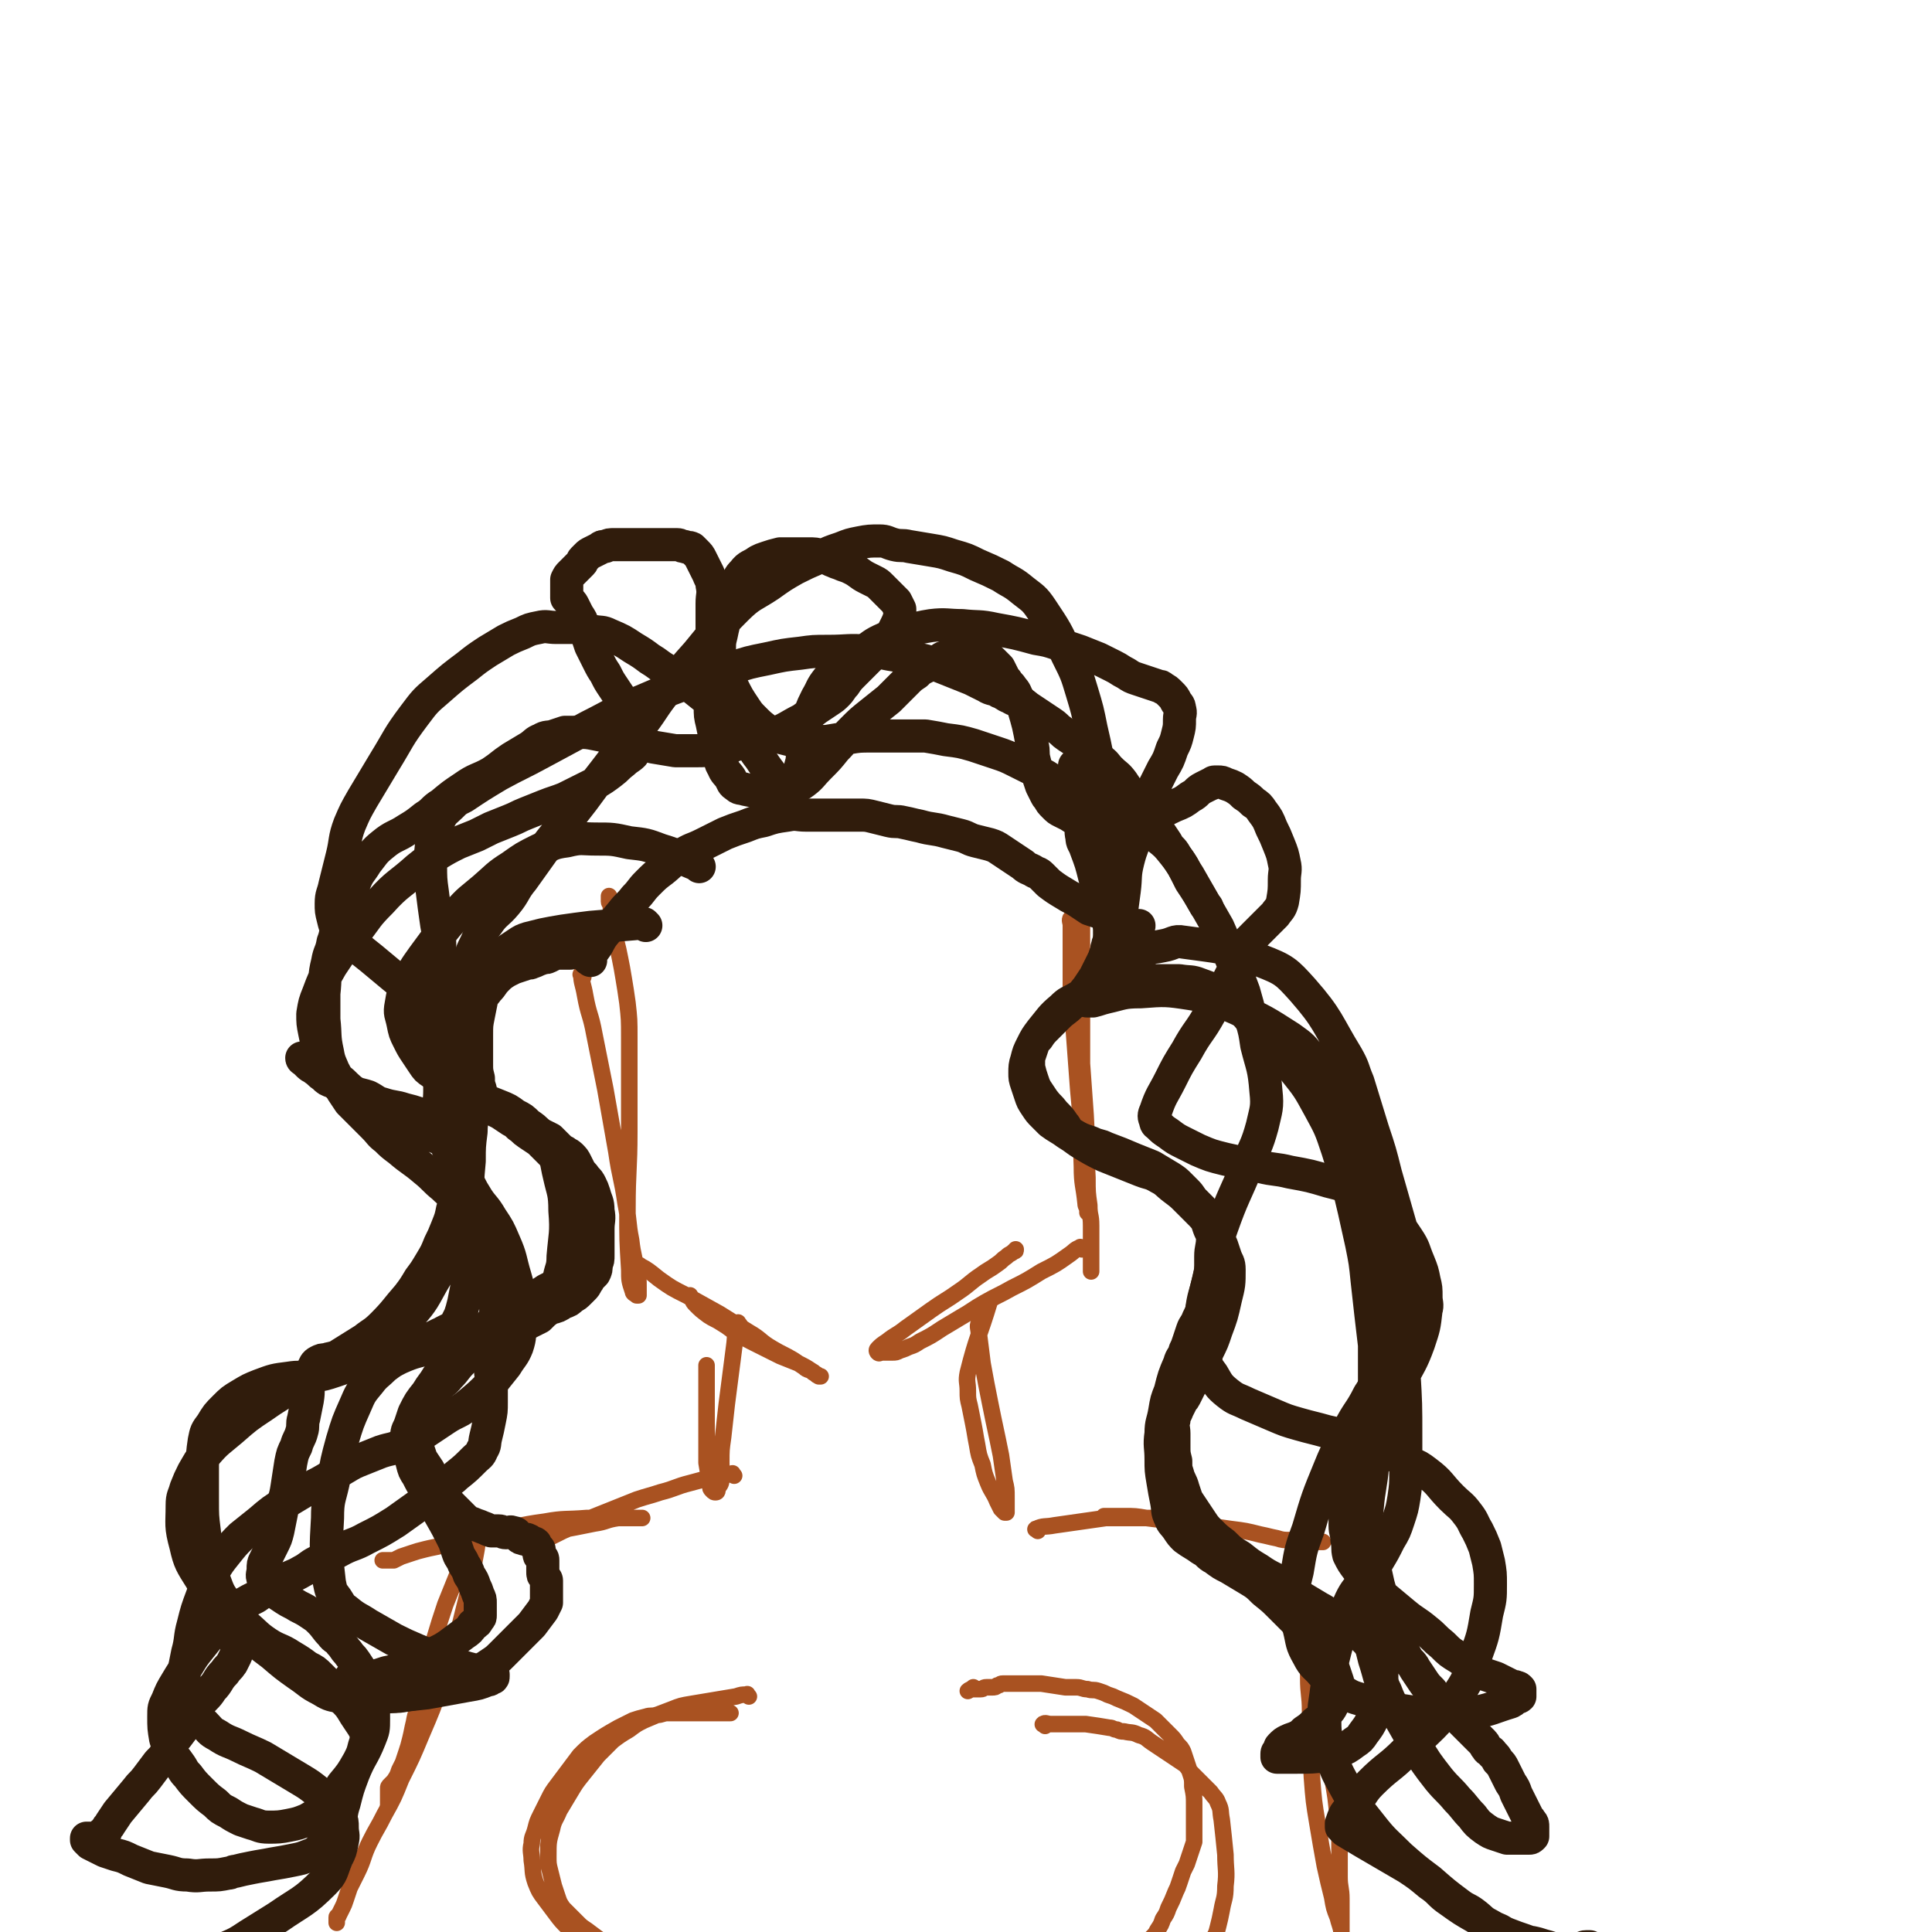 <svg viewBox='0 0 1050 1050' version='1.1' xmlns='http://www.w3.org/2000/svg' xmlns:xlink='http://www.w3.org/1999/xlink'><g fill='none' stroke='rgb(169,82,33)' stroke-width='9' stroke-linecap='round' stroke-linejoin='round'><path d='M317,531c-1,-1 -2,-2 -1,-1 0,4 1,5 2,11 2,11 3,10 5,21 3,15 3,15 6,30 3,17 3,17 6,34 2,14 3,14 5,28 2,10 1,10 3,20 1,9 2,9 3,18 1,3 1,3 1,7 0,1 0,2 0,3 0,1 0,1 0,2 0,0 -1,0 -1,0 -1,-1 -2,-1 -2,-2 -2,-6 -2,-6 -2,-12 -1,-16 -1,-16 -1,-33 0,-21 1,-21 1,-42 0,-25 0,-26 0,-51 0,-10 0,-10 -1,-19 -1,-7 -1,-7 -2,-13 -1,-6 -1,-6 -2,-11 -1,-5 -1,-5 -2,-9 -1,-4 -1,-4 -2,-8 -1,-3 -1,-3 -1,-7 0,-2 0,-3 0,-5 0,-1 -1,-1 -1,-2 0,-1 0,-1 0,-3 '/><path d='M583,500c-1,-1 -1,-2 -1,-1 -1,1 0,2 0,4 0,8 0,8 0,16 0,10 0,10 0,20 1,13 1,13 2,26 1,13 1,14 2,27 1,11 1,11 2,22 1,11 0,12 1,23 0,5 1,4 2,9 0,3 0,3 0,6 0,2 0,2 0,4 0,2 0,2 0,3 0,0 0,-1 0,-1 0,-2 -1,-2 -1,-4 -1,-10 -2,-10 -2,-20 -1,-26 0,-26 0,-52 0,-15 0,-15 0,-31 0,-11 0,-11 0,-22 0,-8 0,-8 0,-16 0,-5 0,-5 0,-11 0,-3 0,-3 0,-6 0,-2 0,-2 0,-4 0,-1 0,-1 0,-2 0,0 0,-1 0,-1 0,0 -1,0 -1,0 -1,1 -1,1 -1,3 0,2 0,3 0,5 0,5 0,5 0,9 0,9 0,9 0,18 0,13 0,13 0,25 1,15 1,15 2,29 1,14 1,14 2,28 1,17 0,17 1,34 0,8 0,8 1,15 0,6 1,5 1,11 0,3 0,4 0,7 0,3 0,3 0,5 0,2 0,2 0,4 0,2 0,2 0,4 0,2 0,2 0,3 0,1 0,1 0,2 '/><path d='M349,689c-1,-1 -2,-2 -1,-1 4,2 5,3 10,7 7,5 7,5 15,9 9,5 9,5 18,10 8,5 8,5 16,10 7,4 6,5 13,9 5,3 6,3 11,6 3,2 3,2 6,4 2,2 3,1 5,3 2,1 1,1 3,2 0,0 1,0 1,0 0,0 -1,0 -2,-1 -2,-1 -1,-1 -3,-2 -3,-2 -3,-2 -7,-4 -5,-2 -5,-2 -10,-4 -6,-3 -6,-3 -12,-6 -6,-3 -6,-3 -11,-6 -5,-3 -4,-3 -9,-6 -3,-2 -4,-2 -7,-4 -4,-3 -4,-3 -7,-6 -2,-2 -1,-2 -3,-5 '/><path d='M588,679c-1,-1 -1,-2 -1,-1 -3,1 -3,2 -6,4 -7,5 -7,5 -15,9 -8,5 -8,5 -16,9 -7,4 -8,4 -15,8 -7,4 -6,4 -13,8 -5,3 -5,3 -10,6 -6,4 -6,4 -12,7 -3,2 -3,2 -6,3 -2,1 -2,1 -5,2 -2,1 -2,1 -4,1 -1,0 -1,0 -2,0 -1,0 -1,0 -2,0 -1,0 -1,0 -2,0 -1,0 -1,1 -2,0 0,0 -1,-1 0,-2 2,-2 2,-2 5,-4 5,-4 5,-3 10,-7 7,-5 7,-5 14,-10 7,-5 8,-5 15,-10 6,-4 6,-5 12,-9 4,-3 5,-3 9,-6 3,-2 2,-2 5,-4 2,-2 2,-1 4,-3 1,0 1,0 1,-1 '/><path d='M402,720c-1,-1 -1,-2 -1,-1 -2,5 -1,6 -2,13 -2,16 -2,15 -4,31 -1,9 -1,9 -2,18 -1,7 -1,7 -1,14 0,4 1,5 0,9 0,3 -1,3 -2,5 0,1 0,2 -1,2 -1,0 -1,0 -2,-1 -1,-1 -1,-1 -1,-3 -1,-6 -1,-6 -2,-12 0,-6 0,-6 0,-12 0,-5 0,-5 0,-10 0,-5 0,-5 0,-11 0,-4 0,-4 0,-8 0,-3 0,-3 0,-6 0,-2 0,-2 0,-4 0,-1 0,-1 0,-2 '/><path d='M533,720c-1,-1 -1,-2 -1,-1 -1,2 0,3 0,6 1,8 1,8 2,16 2,11 2,11 4,21 3,15 3,14 6,29 1,7 1,7 2,14 1,4 1,4 1,9 0,3 0,4 0,7 0,1 0,1 0,1 0,0 -1,0 -1,0 -1,-1 -1,-1 -2,-2 -1,-2 -1,-2 -2,-4 -2,-5 -3,-5 -5,-10 -2,-5 -2,-5 -3,-10 -2,-5 -2,-5 -3,-11 -1,-5 -1,-6 -2,-11 -1,-5 -1,-5 -2,-10 -1,-4 -1,-4 -1,-8 0,-5 -1,-5 0,-10 5,-20 6,-19 12,-39 '/><path d='M564,832c-1,-1 -2,-1 -1,-1 4,-2 5,-1 10,-2 7,-1 7,-1 14,-2 7,-1 7,-1 14,-2 6,0 6,0 12,0 4,0 4,0 8,0 4,0 4,0 7,0 1,0 1,0 2,0 1,0 2,0 2,0 0,0 -1,0 -2,0 -2,0 -2,0 -4,0 -3,0 -3,0 -6,0 -3,0 -3,0 -6,0 -2,0 -2,0 -4,0 -2,0 -2,0 -4,0 -1,0 -2,0 -3,0 -1,0 -1,-1 -2,-1 0,0 -1,0 -1,0 1,0 2,0 3,0 4,0 4,0 8,0 6,0 6,0 12,1 8,1 8,1 16,2 8,1 8,1 16,2 7,1 7,1 14,2 8,1 8,1 16,3 5,1 4,1 9,2 3,1 4,1 7,1 4,1 3,1 7,1 2,0 3,0 5,0 2,0 2,0 4,0 1,0 1,0 2,0 '/><path d='M399,802c-1,-1 -1,-2 -1,-1 -12,2 -12,2 -23,5 -8,2 -8,3 -16,5 -6,2 -7,2 -13,4 -5,2 -5,2 -10,4 -5,2 -5,2 -10,4 -5,2 -5,2 -10,4 -5,2 -5,3 -10,5 -4,2 -4,2 -8,4 -4,2 -4,2 -8,3 -1,0 -1,0 -3,0 -1,0 -1,0 -2,0 0,0 -1,0 -1,0 0,0 0,-1 1,-1 3,-1 3,-1 6,-2 6,-2 5,-2 11,-4 5,-1 6,-1 11,-2 5,-1 5,-1 10,-2 7,-1 6,-2 13,-3 3,0 3,0 6,0 2,0 2,0 4,0 2,0 3,0 3,0 0,0 -1,0 -2,0 -4,0 -4,0 -8,0 -10,0 -10,0 -20,0 -12,1 -12,0 -23,2 -15,2 -15,3 -30,6 -8,2 -8,2 -15,4 -6,1 -5,2 -11,3 -4,1 -5,1 -9,2 -4,1 -4,1 -7,2 -3,1 -3,1 -6,2 -2,1 -2,1 -4,2 -1,0 -1,0 -3,0 -1,0 -1,0 -3,0 '/><path d='M261,833c-1,-1 -1,-2 -1,-1 -3,4 -3,5 -6,11 -6,14 -6,14 -12,29 -3,9 -3,9 -6,19 -2,8 -2,9 -4,17 -2,8 -2,8 -4,16 -1,6 -2,6 -3,12 -1,4 -1,5 -2,9 -1,4 -1,4 -2,7 -1,3 -1,3 -2,6 -1,2 -1,2 -2,4 -1,3 -1,3 -3,6 -1,1 -1,1 -2,2 -1,1 -1,1 -1,2 0,1 0,1 0,2 0,1 0,1 0,2 0,1 0,1 0,2 0,1 0,1 0,2 0,1 0,1 0,2 '/><path d='M263,830c-1,-1 -1,-2 -1,-1 -2,5 -2,6 -3,13 -2,11 -2,11 -4,21 -3,12 -3,12 -6,24 -4,14 -4,14 -9,28 -5,14 -5,14 -11,28 -5,12 -5,12 -11,24 -4,10 -4,10 -9,19 -4,8 -4,7 -8,15 -4,8 -3,9 -7,17 -2,4 -2,4 -4,8 -1,3 -1,3 -2,6 -1,3 -1,3 -2,5 -1,2 -1,2 -2,4 0,1 -1,0 -1,1 0,1 0,2 0,3 '/><path d='M706,851c-1,-1 -2,-2 -1,-1 0,2 0,3 1,7 3,16 2,17 5,33 4,26 5,25 9,51 2,12 2,12 4,25 2,11 2,11 3,22 1,9 1,9 1,18 0,7 0,7 0,14 0,6 1,6 1,12 0,4 0,5 0,9 0,3 0,3 0,5 0,2 0,2 0,4 0,1 0,2 0,2 0,0 0,0 0,-1 0,-1 0,-1 0,-2 -1,-4 -1,-3 -2,-7 -2,-5 -2,-5 -3,-11 -2,-8 -2,-8 -4,-17 -2,-11 -2,-11 -4,-23 -2,-12 -2,-12 -3,-25 -1,-18 0,-18 -1,-36 0,-9 -1,-9 -1,-18 0,-6 0,-6 0,-13 0,-4 0,-4 0,-9 0,-2 0,-2 0,-5 0,-1 0,-1 0,-3 0,-1 0,-1 0,-2 0,0 0,0 0,-1 '/><path d='M407,922c-1,-1 -1,-2 -1,-1 -3,0 -3,0 -6,1 -6,1 -6,1 -12,2 -6,1 -6,1 -12,2 -6,1 -6,1 -11,3 -8,3 -8,3 -15,6 -4,2 -4,2 -8,5 -5,3 -5,3 -9,6 -4,4 -4,4 -8,8 -4,5 -4,5 -8,10 -4,5 -4,5 -7,10 -3,5 -3,5 -6,10 -2,5 -3,5 -4,10 -2,7 -2,7 -2,15 0,4 0,4 1,8 1,4 1,4 2,8 1,3 1,3 2,6 1,3 1,3 3,6 2,2 2,2 4,4 2,2 2,2 4,4 2,2 2,2 5,4 4,3 4,3 8,6 2,1 2,1 4,2 2,1 2,1 3,2 1,1 1,1 2,2 1,0 1,0 2,0 1,0 1,0 1,0 0,0 0,0 -1,0 -1,0 -1,0 -3,0 -1,0 -1,0 -2,0 -2,0 -2,0 -4,-1 -3,-1 -3,-1 -6,-2 -4,-2 -4,-2 -7,-4 -4,-3 -4,-3 -7,-6 -4,-4 -4,-4 -7,-8 -3,-4 -3,-4 -6,-8 -3,-4 -3,-4 -5,-9 -2,-6 -1,-6 -2,-12 0,-4 -1,-5 0,-9 0,-4 1,-4 2,-8 1,-4 1,-4 3,-8 2,-4 2,-4 4,-8 2,-4 2,-4 5,-8 3,-4 3,-4 6,-8 3,-4 3,-4 6,-8 4,-4 4,-4 8,-7 6,-4 6,-4 13,-8 4,-2 4,-2 8,-4 3,-1 3,-1 7,-2 3,-1 3,0 6,-1 3,0 3,-1 6,-1 6,0 6,0 12,0 3,0 3,0 6,0 3,0 3,0 6,0 2,0 2,0 4,0 3,0 3,0 6,0 '/><path d='M568,938c-1,-1 -2,-1 -1,-1 1,-1 2,0 4,0 4,0 5,0 9,0 5,0 5,0 10,0 7,1 7,1 13,2 2,0 2,1 4,1 2,1 2,1 4,1 4,1 4,0 8,2 4,1 4,2 7,4 3,2 3,2 6,4 3,2 3,2 6,4 3,2 3,2 6,4 2,2 2,3 4,5 2,2 2,2 4,4 3,3 3,3 6,6 2,3 3,3 4,6 2,4 1,4 2,9 1,9 1,9 2,19 0,8 1,9 0,17 0,7 -1,7 -2,13 -1,5 -1,5 -2,9 -1,4 -1,4 -3,7 -2,3 -2,3 -4,5 -3,3 -3,3 -6,5 -2,1 -2,1 -4,2 -2,1 -2,1 -5,2 -3,1 -3,1 -6,2 -3,1 -3,1 -6,2 -3,1 -2,1 -5,2 -2,1 -2,1 -4,1 -2,1 -2,1 -4,1 -2,1 -2,1 -4,1 -3,0 -3,0 -6,0 -1,0 -1,0 -3,0 -1,0 -1,0 -2,0 -1,0 -1,0 -2,0 -1,0 -1,0 -2,0 0,0 -1,0 -1,0 0,-1 0,-1 0,-2 0,0 0,-1 0,-1 0,-1 0,-1 1,-2 4,-2 4,-1 8,-3 4,-2 4,-2 7,-4 3,-2 3,-2 6,-4 3,-2 3,-2 5,-4 2,-2 2,-2 4,-4 2,-2 2,-2 3,-4 2,-3 2,-3 3,-6 2,-3 2,-3 3,-6 2,-4 2,-4 4,-9 1,-2 1,-2 2,-5 1,-3 1,-3 2,-6 1,-2 1,-2 2,-4 1,-3 1,-3 2,-6 1,-3 1,-3 2,-6 0,-3 0,-3 0,-6 0,-3 0,-3 0,-6 0,-4 0,-4 0,-8 0,-5 0,-5 -1,-10 0,-4 0,-4 -1,-7 -1,-3 -1,-3 -2,-6 -1,-3 -1,-3 -2,-6 -1,-2 -1,-2 -3,-4 -2,-3 -2,-3 -4,-5 -2,-2 -2,-2 -4,-4 -2,-2 -2,-2 -4,-4 -3,-2 -3,-2 -6,-4 -3,-2 -3,-2 -6,-4 -4,-2 -4,-2 -9,-4 -2,-1 -2,-1 -5,-2 -2,-1 -2,-1 -5,-2 -3,-1 -3,0 -6,-1 -3,0 -3,-1 -6,-1 -3,0 -3,0 -6,0 -7,-1 -6,-1 -13,-2 -3,0 -3,0 -7,0 -4,0 -4,0 -8,0 -1,0 -1,0 -3,0 -1,0 -2,0 -3,0 -2,0 -1,1 -3,1 -1,1 -1,1 -3,1 -1,0 -2,0 -3,0 -2,0 -1,1 -3,1 -1,0 -1,0 -2,0 -1,0 -2,0 -3,0 -1,0 -2,1 -2,1 0,0 2,-1 3,-2 '/></g>
<g fill='none' stroke='rgb(48,28,12)' stroke-width='18' stroke-linecap='round' stroke-linejoin='round'><path d='M351,503c-1,-1 -1,-1 -1,-1 -3,-1 -3,0 -5,0 -12,1 -12,1 -24,2 -8,1 -8,1 -15,2 -6,1 -6,1 -11,2 -4,1 -4,1 -8,2 -3,1 -3,1 -6,3 -3,2 -3,2 -6,4 -3,3 -3,3 -5,6 -3,4 -2,4 -4,9 -2,5 -2,5 -4,10 -1,5 -1,5 -2,10 -1,5 -1,5 -1,11 0,7 0,8 0,15 0,4 0,4 1,8 0,3 0,3 1,6 0,2 0,2 1,4 1,2 1,2 2,3 1,1 1,1 2,2 1,1 1,1 2,2 2,1 2,1 4,2 3,2 3,2 6,4 2,1 2,1 4,2 2,1 3,1 5,2 2,1 2,1 4,2 2,1 2,1 4,2 2,1 2,1 4,2 2,2 2,2 4,4 2,2 2,2 4,3 1,1 2,1 3,2 2,2 2,2 3,4 1,2 1,2 2,4 1,2 2,2 3,4 2,2 2,2 3,4 1,2 1,2 2,5 1,4 2,4 2,9 1,5 0,5 0,10 0,4 0,4 0,8 0,3 0,3 0,6 0,3 0,3 -1,5 0,3 0,3 -1,5 -1,1 -1,1 -2,2 -1,1 -1,2 -2,3 -1,2 -1,2 -2,3 -1,1 -1,1 -2,2 -2,2 -2,2 -4,3 -2,2 -2,2 -5,3 -3,2 -3,2 -7,3 -3,2 -3,2 -7,3 -4,2 -5,1 -9,3 -3,1 -3,2 -6,3 -2,1 -2,1 -4,2 -3,2 -3,2 -6,4 -4,3 -4,3 -8,6 -4,4 -4,4 -8,8 -4,4 -3,4 -7,8 -3,4 -4,3 -7,7 -3,3 -3,3 -5,7 -3,5 -3,5 -5,10 -1,2 -1,2 -1,5 0,2 0,3 0,5 0,3 0,3 1,5 1,3 1,3 2,6 2,3 2,3 4,6 2,4 2,4 4,8 2,3 2,3 4,6 2,3 2,3 5,6 3,3 3,3 6,6 2,2 2,2 5,3 2,1 3,1 5,2 3,1 2,1 5,2 2,0 2,0 4,0 2,0 2,1 4,1 2,0 2,-1 4,0 2,0 1,1 3,2 1,1 1,1 2,1 1,1 2,0 3,1 1,0 1,1 2,1 1,1 1,0 2,1 0,0 0,1 0,1 1,1 1,1 2,2 0,0 0,1 0,1 0,1 0,1 0,2 0,1 1,0 1,1 1,1 1,1 1,2 0,1 0,2 0,3 0,2 0,2 0,3 0,2 0,2 1,3 0,1 1,1 1,2 0,1 0,1 0,2 0,2 0,2 0,3 0,2 0,2 0,4 0,2 0,2 0,3 -1,2 -1,2 -2,4 -3,4 -3,4 -6,8 -4,4 -4,4 -8,8 -4,4 -4,4 -8,8 -3,3 -3,3 -6,5 -3,2 -3,2 -6,4 -2,1 -3,1 -5,2 -4,2 -4,2 -8,4 -6,2 -6,2 -12,4 -7,2 -7,2 -14,3 -5,1 -5,1 -10,1 -5,0 -5,0 -10,-1 -3,-1 -2,-1 -5,-2 -2,-1 -2,-1 -4,-1 -1,0 -1,0 -2,0 -1,-1 -1,-1 -1,-2 0,0 0,0 0,-1 0,-1 0,-1 0,-2 0,-1 0,-1 1,-1 3,0 3,0 6,0 7,-1 7,-1 13,-3 5,-1 5,-1 10,-3 5,-2 5,-2 9,-4 4,-2 4,-2 8,-4 4,-2 4,-2 7,-4 4,-3 4,-3 8,-6 3,-2 3,-2 5,-5 2,-1 2,-1 3,-3 1,-1 1,-1 1,-2 0,-1 0,-1 0,-3 0,-1 0,-1 0,-2 0,-1 0,-1 0,-2 0,-2 0,-2 -1,-4 -1,-3 -1,-3 -2,-5 -1,-3 -1,-3 -3,-6 -1,-3 -1,-3 -3,-6 -1,-3 -2,-3 -3,-6 -1,-3 -1,-3 -2,-6 -4,-8 -4,-8 -8,-15 -2,-4 -2,-3 -4,-7 -2,-3 -2,-3 -4,-7 -2,-3 -2,-3 -4,-7 -2,-3 -2,-3 -3,-7 -1,-4 -1,-4 -2,-8 -1,-3 -1,-3 -1,-6 0,-4 1,-4 2,-7 1,-3 1,-3 2,-6 3,-6 3,-6 7,-11 3,-5 3,-4 6,-9 3,-4 2,-5 5,-8 5,-5 6,-4 11,-9 5,-4 5,-5 10,-9 4,-4 4,-4 9,-7 4,-2 4,-2 8,-4 3,-2 3,-2 6,-4 2,-1 2,-1 4,-2 3,-2 3,-2 6,-4 2,-1 2,-1 4,-2 1,-1 1,-1 2,-2 1,-1 1,-1 2,-2 1,-1 2,-1 3,-2 1,-1 1,-1 2,-3 1,-2 1,-2 2,-4 1,-2 1,-2 2,-5 1,-2 1,-2 2,-5 1,-4 1,-4 1,-9 0,-2 0,-3 0,-5 -1,-3 -1,-2 -2,-5 -1,-3 -1,-3 -2,-6 -1,-2 0,-3 -1,-5 -1,-3 -1,-2 -2,-5 -1,-2 -1,-3 -2,-5 -1,-2 -1,-2 -3,-4 -2,-2 -2,-2 -4,-4 -4,-4 -4,-4 -8,-8 -3,-2 -3,-2 -6,-4 -3,-2 -2,-2 -5,-4 -2,-2 -2,-2 -5,-4 -2,-2 -2,-2 -5,-4 -3,-2 -3,-2 -6,-4 -3,-2 -3,-3 -6,-5 -2,-2 -3,-2 -5,-4 -2,-2 -3,-2 -4,-4 -2,-3 -2,-3 -3,-7 -1,-3 -1,-3 -1,-6 1,-5 2,-5 3,-10 1,-4 0,-4 2,-8 1,-3 2,-3 4,-6 2,-3 2,-3 4,-6 2,-3 3,-3 5,-6 3,-3 2,-3 5,-6 2,-2 2,-2 5,-4 2,-1 2,-1 4,-2 3,-1 3,-1 6,-2 2,-1 2,0 4,-1 3,-1 2,-1 5,-2 2,-1 2,0 4,-1 2,-1 2,-1 4,-2 1,0 2,0 3,0 2,0 2,0 3,0 1,0 1,0 2,0 '/><path d='M602,536c-1,-1 -1,-2 -1,-1 -3,0 -3,1 -5,2 -5,3 -5,2 -10,5 -5,3 -5,2 -9,6 -6,5 -6,6 -11,12 -3,4 -3,4 -5,8 -2,4 -2,4 -3,8 -1,3 -1,4 -1,7 0,3 0,3 1,6 1,3 1,3 2,6 1,3 1,3 3,6 2,3 2,3 4,5 2,2 2,2 4,4 4,3 5,3 9,6 5,3 4,3 9,6 5,3 5,3 11,6 5,2 5,2 10,4 5,2 5,2 10,4 5,2 5,1 10,4 4,2 4,3 8,6 4,3 4,3 7,6 3,3 3,3 6,6 4,4 4,4 7,9 2,3 2,3 4,6 1,2 1,2 2,4 1,3 1,3 2,6 1,3 2,3 2,7 0,8 0,8 -2,16 -2,9 -2,9 -5,17 -2,6 -2,6 -5,12 -2,4 -2,4 -4,8 -2,4 -2,4 -4,8 -1,2 -1,2 -2,4 -1,2 -1,2 -2,4 -1,2 -1,1 -2,3 -1,2 -1,2 -2,4 -1,3 -2,3 -2,6 -1,3 0,4 0,7 0,4 0,4 0,7 0,4 0,4 1,8 0,4 0,4 1,7 1,4 2,4 3,8 1,3 1,3 2,6 2,3 2,3 4,6 2,3 2,3 4,6 2,3 2,3 5,6 3,3 3,3 7,6 4,4 4,4 9,7 5,4 5,4 10,7 7,5 8,4 15,9 4,3 4,3 8,6 5,3 5,3 10,6 4,2 4,3 8,5 4,2 4,2 8,4 3,2 3,2 6,5 2,2 2,2 4,4 2,2 2,2 3,3 1,1 1,1 2,2 1,2 2,2 2,5 1,5 1,6 1,11 0,5 -1,5 -2,10 -1,6 -1,6 -3,11 -2,4 -2,4 -5,8 -2,3 -2,3 -5,5 -4,3 -4,3 -9,5 -2,1 -2,2 -5,2 -9,1 -9,1 -18,1 -2,0 -2,0 -5,0 -1,0 -1,0 -3,0 -1,0 -1,0 -2,0 0,0 0,0 0,-1 0,0 0,-1 0,-1 0,-1 1,-1 1,-2 1,-1 0,-1 1,-2 2,-2 2,-2 4,-3 2,-1 3,-1 5,-2 2,-1 2,-1 4,-3 3,-2 3,-2 6,-5 3,-2 3,-2 6,-5 2,-2 2,-2 3,-4 1,-2 1,-2 2,-4 1,-2 1,-2 1,-4 0,-2 0,-3 0,-5 -1,-3 -1,-3 -2,-6 -3,-5 -3,-5 -6,-9 -3,-5 -3,-5 -7,-9 -4,-5 -4,-5 -8,-9 -4,-4 -4,-4 -8,-8 -4,-4 -4,-4 -9,-8 -4,-4 -4,-4 -9,-7 -5,-3 -5,-3 -10,-6 -4,-2 -4,-2 -8,-5 -4,-2 -3,-3 -7,-5 -4,-3 -5,-3 -9,-6 -2,-2 -2,-2 -4,-5 -2,-3 -3,-3 -4,-6 -2,-4 -1,-4 -2,-9 -1,-5 -1,-5 -2,-11 -1,-6 -1,-6 -1,-12 0,-7 -1,-7 0,-14 0,-6 1,-6 2,-12 1,-6 1,-6 3,-11 2,-8 2,-8 5,-15 1,-4 2,-3 3,-7 1,-2 1,-2 2,-5 1,-3 1,-3 2,-6 1,-3 2,-3 3,-6 2,-4 2,-4 3,-9 1,-4 1,-5 2,-9 1,-4 1,-4 2,-8 0,-4 0,-4 0,-8 0,-5 1,-5 1,-10 0,-3 -1,-3 -2,-6 -1,-3 -1,-3 -2,-6 -1,-2 -1,-2 -2,-4 -2,-2 -2,-2 -4,-4 -2,-2 -2,-3 -4,-5 -2,-2 -2,-2 -4,-4 -2,-2 -2,-2 -5,-4 -5,-3 -5,-3 -10,-6 -5,-2 -5,-2 -10,-4 -7,-3 -7,-3 -15,-6 -4,-2 -4,-1 -8,-3 -6,-2 -6,-2 -11,-5 -3,-2 -2,-3 -4,-5 -2,-3 -2,-3 -5,-6 -3,-4 -3,-3 -6,-7 -2,-3 -2,-3 -4,-6 -1,-2 -1,-2 -2,-5 -1,-3 -1,-3 -2,-7 0,-2 0,-3 0,-5 1,-3 1,-3 2,-6 1,-3 1,-3 3,-5 2,-3 2,-3 5,-6 3,-3 3,-3 6,-6 3,-3 4,-3 7,-6 5,-4 5,-4 9,-9 2,-3 2,-3 4,-6 1,-2 1,-2 2,-4 1,-2 1,-2 2,-4 1,-2 1,-2 2,-5 1,-2 0,-2 1,-4 0,-2 1,-1 1,-3 0,-2 0,-2 0,-4 0,-1 0,-1 0,-2 0,-1 0,-1 0,-2 0,-1 0,-1 0,-2 0,0 0,-1 0,-1 1,-1 1,-1 2,-1 2,-1 2,0 4,-1 '/><path d='M321,522c-1,-1 -2,-1 -1,-1 1,-3 1,-3 3,-5 3,-4 2,-4 5,-8 5,-6 5,-6 10,-12 3,-4 4,-4 7,-8 4,-4 3,-4 7,-8 4,-4 4,-4 8,-7 5,-4 5,-5 10,-8 6,-4 6,-3 12,-6 6,-3 6,-3 12,-6 5,-2 5,-2 11,-4 5,-2 5,-2 10,-3 6,-2 6,-2 13,-3 5,-1 5,0 10,0 5,0 5,0 10,0 5,0 5,0 9,0 5,0 5,0 10,0 4,0 4,0 8,1 4,1 4,1 8,2 4,1 4,0 8,1 5,1 4,1 9,2 7,2 7,1 14,3 4,1 4,1 8,2 4,1 4,2 8,3 4,1 4,1 8,2 3,1 3,1 6,3 3,2 3,2 6,4 3,2 3,2 6,4 2,2 3,2 5,3 3,2 3,1 5,3 2,2 2,2 4,4 4,3 4,3 9,6 3,2 4,2 7,4 3,2 3,2 6,4 3,1 3,1 6,2 3,1 3,1 5,2 2,1 2,1 4,2 2,1 2,1 3,2 1,1 1,1 2,2 1,0 1,0 2,0 1,0 1,0 2,0 1,0 1,0 2,0 1,0 1,0 1,-1 '/><path d='M380,471c-1,-1 -1,-1 -1,-1 -10,-4 -10,-5 -20,-8 -8,-3 -8,-3 -17,-4 -9,-2 -9,-2 -18,-2 -8,0 -8,-1 -16,1 -8,1 -8,2 -15,5 -8,4 -8,4 -15,9 -8,5 -8,6 -15,12 -7,6 -8,6 -14,13 -10,11 -10,12 -19,24 -5,7 -5,7 -8,14 -3,6 -3,6 -4,12 -1,5 0,5 1,10 1,5 1,5 3,9 2,4 2,4 4,7 2,3 2,3 4,6 2,3 2,3 5,5 4,3 4,3 9,6 8,4 8,4 17,8 5,2 5,2 10,4 5,2 5,2 9,5 4,2 4,2 7,5 3,2 3,2 6,5 3,3 4,3 6,7 4,7 3,8 5,16 2,9 3,9 3,19 1,12 0,13 -1,25 0,6 -1,6 -2,11 -1,5 -1,5 -2,9 -1,3 -1,3 -2,5 -1,2 -1,2 -3,4 -2,2 -2,2 -4,4 -4,2 -4,2 -8,4 -7,2 -7,2 -14,4 -9,2 -10,2 -19,4 -9,2 -9,2 -17,4 -9,3 -9,2 -18,6 -4,2 -4,2 -8,5 -4,4 -5,4 -8,8 -5,6 -5,6 -8,13 -4,9 -4,9 -7,19 -3,11 -3,11 -5,23 -2,9 -3,9 -3,19 -1,17 -1,18 1,35 1,5 1,5 4,9 2,3 2,4 5,6 6,5 6,4 12,8 7,4 7,4 14,8 6,3 6,3 13,6 7,3 7,2 14,5 6,2 5,2 11,4 3,1 4,1 7,2 3,1 2,1 5,2 1,0 2,0 3,0 1,0 1,0 1,0 0,0 0,1 0,1 0,1 0,1 -1,1 -1,1 -1,1 -2,1 -5,2 -5,2 -11,3 -11,2 -11,2 -22,4 -9,1 -9,1 -19,2 -9,1 -9,1 -18,1 -6,0 -6,0 -11,-1 -5,-1 -5,-1 -10,-4 -6,-3 -6,-4 -12,-8 -7,-5 -7,-5 -14,-11 -8,-6 -8,-6 -15,-13 -7,-6 -7,-6 -13,-13 -6,-7 -6,-7 -11,-15 -5,-8 -6,-9 -8,-18 -3,-11 -2,-11 -2,-22 0,-5 1,-5 2,-9 2,-5 2,-5 4,-9 3,-5 3,-6 7,-10 6,-7 7,-7 14,-13 8,-7 8,-7 17,-13 7,-5 8,-5 15,-10 6,-4 5,-4 11,-8 6,-4 7,-4 13,-8 8,-5 8,-5 16,-10 5,-4 5,-3 10,-8 7,-7 7,-8 14,-16 3,-4 3,-4 6,-9 3,-4 3,-4 6,-9 3,-5 3,-5 5,-10 2,-4 2,-4 4,-9 2,-5 2,-5 3,-10 2,-5 2,-5 3,-10 1,-8 1,-8 0,-16 0,-4 -1,-4 -3,-7 -1,-3 -1,-3 -3,-5 -1,-2 -1,-2 -2,-3 -1,-2 -1,-1 -3,-3 -1,-1 -1,-1 -2,-2 -2,-2 -2,-2 -4,-3 -2,-2 -2,-2 -5,-3 -3,-1 -3,-1 -7,-2 -6,-2 -6,-1 -12,-3 -4,-1 -4,-2 -8,-4 -3,-1 -4,-1 -7,-2 -3,-1 -3,-1 -6,-3 -3,-1 -3,-1 -6,-3 -3,-1 -3,-1 -5,-3 -3,-2 -2,-2 -5,-4 -1,-1 -2,-1 -3,-2 -1,-1 -1,-1 -2,-2 -1,-1 -2,-1 -2,-2 0,0 1,0 1,0 2,0 2,-1 4,-1 1,0 1,0 2,0 '/><path d='M241,620c-1,-1 -1,-1 -1,-1 -3,-1 -3,-1 -5,-2 -6,-2 -6,-2 -12,-5 -7,-3 -7,-2 -13,-6 -5,-3 -5,-3 -10,-7 -7,-5 -8,-5 -14,-11 -4,-3 -3,-4 -6,-8 -3,-4 -4,-4 -6,-9 -2,-5 -2,-5 -3,-10 -1,-5 -1,-5 -1,-10 1,-6 1,-6 3,-11 3,-8 3,-8 7,-15 6,-9 6,-9 13,-18 7,-9 6,-9 14,-17 9,-10 10,-9 20,-18 5,-4 5,-4 11,-8 5,-3 5,-3 11,-6 5,-2 5,-2 10,-4 4,-2 4,-2 8,-4 5,-2 5,-2 10,-4 5,-2 4,-2 9,-4 5,-2 5,-2 10,-4 5,-2 6,-2 11,-4 8,-4 8,-4 16,-8 5,-3 5,-3 9,-6 4,-3 3,-3 7,-6 2,-2 3,-2 5,-4 1,-2 1,-2 2,-4 1,-2 1,-2 1,-4 0,-2 0,-2 0,-4 0,-1 1,-2 0,-3 0,-1 -1,-1 -2,-2 -1,-1 -1,-1 -2,-3 -1,-1 0,-1 -1,-2 -1,-2 -1,-2 -2,-4 -1,-3 -1,-3 -3,-5 -2,-3 -2,-3 -4,-6 -2,-3 -2,-3 -4,-7 -2,-3 -2,-3 -4,-7 -2,-4 -2,-4 -4,-8 -1,-3 -1,-3 -2,-6 -1,-3 -1,-3 -2,-5 -1,-3 -1,-3 -3,-6 -1,-2 -1,-2 -2,-4 -1,-2 -1,-2 -2,-3 -1,-1 -1,-1 -2,-2 0,-1 0,-1 0,-2 0,-1 0,-1 0,-2 0,-1 0,-1 0,-2 0,-1 0,-1 0,-2 0,-1 0,-1 0,-2 1,-2 1,-2 2,-3 1,-1 1,-1 2,-2 1,-1 1,-1 2,-2 1,-1 1,-1 2,-2 1,-1 0,-1 1,-2 1,-1 1,-1 2,-2 1,-1 1,-1 3,-2 2,-1 2,-1 4,-2 1,-1 1,-1 3,-1 2,-1 2,-1 5,-1 2,0 3,0 5,0 4,0 4,0 7,0 4,0 4,0 7,0 3,0 3,0 6,0 3,0 3,0 6,0 2,0 2,0 3,0 2,0 2,1 4,1 2,1 2,0 4,1 1,1 1,1 2,2 2,2 2,2 3,4 1,2 1,2 2,4 1,2 1,2 2,4 1,3 2,3 2,6 1,5 0,5 0,10 0,6 0,6 0,11 0,5 0,5 0,10 0,4 0,4 0,8 0,4 0,4 0,8 0,5 -1,5 -1,10 0,4 0,5 0,9 0,5 0,5 1,9 1,5 1,5 2,9 1,4 1,4 2,8 1,4 0,4 2,7 1,3 2,3 4,6 1,2 1,3 3,4 2,2 2,1 5,2 5,1 5,1 10,2 3,0 4,0 7,0 4,-1 4,-1 7,-2 4,-2 4,-1 8,-4 4,-3 4,-4 8,-8 5,-5 5,-5 9,-10 5,-5 4,-5 9,-10 5,-5 5,-5 10,-9 5,-4 5,-4 10,-8 5,-5 5,-5 10,-10 2,-2 2,-2 5,-4 2,-2 2,-2 4,-3 2,-1 2,-1 4,-2 2,-1 2,-1 4,-2 2,-1 2,-2 5,-2 3,-1 4,0 7,0 3,0 3,0 6,0 3,0 3,0 5,0 3,1 3,1 6,2 1,1 1,1 2,2 1,1 1,1 2,2 1,2 1,2 2,4 1,2 1,2 2,3 1,2 2,2 3,4 2,2 2,3 3,5 2,3 2,2 3,5 3,10 3,10 5,21 1,4 0,4 1,8 1,4 1,4 2,8 1,3 1,3 2,6 1,2 1,2 2,4 1,2 1,2 2,3 1,2 1,2 3,4 2,2 2,2 4,3 2,1 2,1 4,2 3,2 3,2 6,3 5,1 5,1 11,1 4,0 4,0 8,0 5,0 5,0 10,-1 7,-1 7,-2 13,-4 5,-2 5,-2 9,-4 5,-2 5,-2 9,-5 4,-2 3,-3 7,-5 2,-1 2,-1 4,-2 1,0 1,-1 2,-1 1,0 1,0 2,0 2,0 2,0 4,1 3,1 3,1 5,2 3,2 3,2 5,4 3,2 3,2 5,4 3,2 3,2 5,5 3,4 3,4 5,9 2,4 2,4 4,9 2,5 2,5 3,10 1,4 0,5 0,9 0,6 0,6 -1,12 -1,4 -2,4 -4,7 -3,3 -3,3 -6,6 -3,3 -3,3 -6,6 -3,3 -3,3 -5,7 -4,7 -3,7 -7,14 -5,10 -5,10 -11,20 -6,11 -7,10 -13,21 -5,8 -5,8 -9,16 -4,8 -5,8 -8,17 -1,2 -1,3 0,5 0,2 1,2 2,3 2,2 2,2 5,4 4,3 4,3 8,5 4,2 4,2 8,4 7,3 7,3 15,5 9,2 9,2 19,4 8,2 8,1 16,3 11,2 11,2 21,5 8,2 8,2 15,5 5,2 5,3 10,6 5,4 5,4 9,8 5,6 5,6 9,12 4,6 3,6 6,13 2,5 2,5 3,10 1,4 1,4 1,9 0,3 1,4 0,7 -1,9 -1,9 -4,18 -4,11 -5,11 -10,21 -5,10 -5,9 -10,19 -5,10 -5,10 -9,20 -4,9 -3,10 -6,19 -2,6 -3,5 -4,11 -1,4 -1,5 -1,9 0,4 1,4 1,8 1,4 0,4 1,8 2,4 2,4 5,8 6,7 6,7 13,14 6,5 6,5 12,10 6,5 6,4 12,9 5,4 4,4 9,8 4,4 4,4 9,7 4,3 4,2 8,5 3,2 3,2 6,4 3,1 3,1 6,2 4,2 4,2 8,4 1,1 2,0 3,1 1,0 1,0 2,1 0,1 0,1 0,2 0,1 0,1 0,2 -1,1 -1,0 -2,1 -2,1 -1,1 -3,2 -10,3 -10,4 -21,6 -7,1 -8,1 -15,1 -14,-1 -14,-1 -27,-3 -9,-2 -9,-2 -17,-5 -7,-2 -7,-2 -13,-6 -5,-3 -5,-4 -9,-8 -4,-5 -5,-4 -8,-10 -4,-7 -3,-7 -5,-15 -2,-7 -3,-7 -3,-15 0,-8 0,-8 2,-16 2,-12 2,-12 6,-23 5,-17 5,-17 12,-34 4,-10 5,-10 10,-20 5,-10 6,-9 11,-19 6,-9 6,-9 11,-19 4,-8 4,-8 7,-16 3,-6 4,-6 5,-13 2,-7 1,-8 1,-15 -1,-8 -1,-8 -3,-16 -2,-7 -2,-6 -4,-13 -4,-14 -4,-14 -8,-28 -3,-12 -3,-12 -7,-24 -4,-13 -4,-13 -8,-26 -3,-7 -2,-7 -6,-14 -11,-18 -10,-20 -24,-36 -9,-10 -10,-11 -23,-16 -20,-8 -21,-7 -42,-10 -5,-1 -5,1 -11,2 -5,1 -5,1 -11,1 -2,0 -2,0 -5,0 -1,0 -1,0 -3,0 -1,0 -1,0 -2,0 -1,-1 -1,-1 -2,-2 -1,-2 -1,-2 -1,-4 0,-5 0,-5 1,-10 1,-8 1,-7 2,-15 1,-8 0,-8 2,-16 2,-8 3,-8 5,-16 1,-3 1,-4 2,-7 3,-8 3,-8 6,-15 3,-6 3,-6 6,-12 3,-5 3,-5 5,-11 2,-4 2,-4 3,-8 1,-4 1,-4 1,-8 0,-3 1,-3 0,-6 0,-2 -1,-2 -2,-4 -1,-2 -1,-2 -3,-4 -2,-2 -2,-2 -4,-3 -1,-1 -1,-1 -2,-1 -3,-1 -3,-1 -6,-2 -3,-1 -3,-1 -6,-2 -3,-1 -3,-1 -6,-3 -4,-2 -3,-2 -7,-4 -4,-2 -4,-2 -8,-4 -5,-2 -5,-2 -10,-4 -6,-2 -6,-2 -12,-4 -6,-2 -6,-2 -12,-3 -11,-3 -11,-3 -22,-5 -9,-2 -9,-1 -18,-2 -8,0 -9,-1 -17,0 -6,1 -6,1 -12,3 -7,2 -7,1 -13,4 -7,3 -7,4 -13,8 -6,3 -6,3 -11,7 -4,3 -4,3 -7,7 -4,5 -3,5 -6,10 -2,4 -2,4 -4,9 -1,2 -1,2 -2,5 -1,5 0,5 -1,10 0,5 0,5 -1,9 0,3 -1,3 -1,6 0,2 1,2 0,4 0,2 -1,2 -2,3 -1,1 -1,1 -2,2 -1,0 -1,0 -2,0 -2,0 -2,0 -4,-1 -2,-1 -2,-1 -4,-3 -4,-5 -4,-5 -8,-11 -4,-5 -3,-5 -7,-10 -3,-4 -3,-4 -7,-8 -4,-4 -4,-4 -8,-8 -4,-4 -4,-4 -8,-7 -5,-4 -5,-4 -10,-8 -5,-4 -6,-3 -11,-7 -5,-3 -4,-3 -9,-6 -4,-3 -4,-3 -9,-6 -6,-4 -6,-4 -13,-7 -4,-2 -4,-1 -9,-2 -5,-1 -5,-1 -10,-2 -5,0 -5,0 -10,0 -4,0 -5,-1 -9,0 -5,1 -5,1 -9,3 -5,2 -5,2 -9,4 -5,3 -5,3 -10,6 -6,4 -6,4 -11,8 -8,6 -8,6 -16,13 -7,6 -7,6 -13,14 -9,12 -8,12 -16,25 -6,10 -6,10 -12,20 -4,7 -4,7 -7,14 -3,8 -2,9 -4,17 -2,8 -2,8 -4,16 -1,5 -2,5 -2,10 0,4 0,4 1,8 1,4 1,5 4,8 3,4 3,3 7,6 5,4 5,4 10,8 6,5 6,5 12,10 5,4 5,4 9,9 5,6 5,6 10,13 4,6 4,6 8,13 3,5 3,5 5,10 3,7 4,7 5,14 2,13 2,13 2,26 0,14 1,14 -1,28 -1,14 -1,14 -5,27 -4,14 -5,14 -12,26 -6,11 -6,11 -14,20 -6,7 -7,6 -14,12 -6,5 -6,6 -13,10 -6,4 -6,4 -12,6 -6,2 -6,2 -13,3 -6,1 -6,0 -12,1 -8,1 -8,1 -16,4 -5,2 -5,2 -10,5 -5,3 -5,3 -9,7 -4,4 -4,4 -7,9 -3,4 -3,4 -4,9 -1,7 -1,7 -1,14 0,9 0,9 0,18 0,9 0,9 1,17 1,7 0,7 2,14 2,9 2,9 5,17 2,5 3,5 6,10 4,5 4,5 9,10 6,5 6,6 12,10 6,4 7,3 13,7 5,3 5,3 9,6 4,2 4,2 7,5 3,3 3,3 6,6 3,3 3,3 6,6 4,4 4,4 7,9 2,3 2,3 4,6 1,2 2,2 2,5 0,3 0,3 -1,6 -1,4 -1,4 -3,8 -4,7 -4,7 -9,13 -4,6 -4,7 -9,12 -4,4 -5,4 -10,7 -5,2 -5,2 -10,3 -5,1 -6,1 -11,1 -5,0 -5,-1 -9,-2 -3,-1 -3,-1 -6,-2 -4,-2 -4,-2 -7,-4 -4,-2 -4,-2 -7,-5 -4,-3 -4,-3 -8,-7 -4,-4 -4,-4 -7,-8 -3,-3 -2,-3 -5,-7 -2,-3 -3,-3 -5,-7 -1,-3 -1,-3 -2,-6 -1,-6 -1,-6 -1,-12 0,-5 0,-5 2,-9 2,-5 2,-5 5,-10 3,-5 3,-5 6,-9 3,-5 3,-5 7,-10 4,-5 4,-5 8,-10 5,-5 5,-5 11,-10 5,-4 5,-4 11,-7 7,-5 7,-5 15,-9 5,-3 5,-2 10,-5 4,-2 4,-3 8,-5 6,-3 6,-3 12,-6 7,-4 8,-3 15,-7 8,-4 8,-4 16,-9 7,-5 7,-5 14,-10 5,-4 5,-4 10,-8 4,-4 5,-3 9,-7 5,-4 5,-4 10,-9 2,-2 3,-2 4,-5 2,-3 1,-3 2,-7 1,-4 1,-4 2,-9 1,-5 1,-5 1,-10 0,-5 0,-5 0,-11 0,-5 -1,-6 0,-11 0,-5 2,-5 2,-10 1,-5 0,-5 0,-11 0,-5 1,-6 0,-11 -1,-8 -1,-8 -3,-16 -1,-6 -1,-6 -3,-12 -1,-5 -1,-5 -3,-9 -1,-4 -1,-4 -3,-7 -1,-3 -1,-3 -3,-6 -2,-3 -2,-3 -5,-6 -4,-4 -4,-3 -8,-7 -5,-4 -5,-5 -10,-9 -7,-6 -7,-5 -14,-11 -4,-3 -4,-3 -7,-6 -4,-3 -3,-3 -7,-7 -3,-3 -3,-3 -7,-7 -3,-3 -3,-3 -6,-6 -2,-3 -2,-3 -4,-6 -2,-4 -2,-4 -4,-9 -2,-6 -3,-6 -4,-12 -2,-9 -1,-9 -2,-18 0,-7 0,-7 0,-14 1,-9 0,-9 2,-17 1,-6 2,-5 3,-11 2,-5 1,-6 3,-11 4,-11 4,-11 9,-22 2,-5 3,-5 6,-10 4,-5 4,-6 9,-10 6,-5 7,-4 13,-8 5,-3 5,-3 10,-7 5,-3 4,-4 9,-7 6,-5 6,-5 12,-9 7,-5 8,-4 15,-8 6,-4 5,-4 11,-8 5,-3 5,-3 10,-6 3,-2 3,-3 6,-4 3,-2 4,-1 7,-2 3,-1 3,-1 6,-2 3,0 3,0 6,0 6,0 6,0 11,1 5,1 5,1 10,2 5,1 6,1 11,2 5,1 5,2 10,3 6,1 6,1 12,2 5,0 5,0 10,0 7,0 7,0 13,-1 8,-1 8,-2 16,-4 7,-2 7,-1 14,-4 8,-3 8,-4 16,-8 4,-3 4,-3 8,-6 3,-2 3,-2 6,-4 3,-2 3,-2 5,-4 2,-2 2,-3 4,-5 2,-3 2,-3 5,-6 2,-2 2,-2 4,-4 2,-2 2,-2 4,-4 2,-2 2,-2 4,-4 3,-3 2,-3 5,-6 2,-2 2,-2 4,-4 1,-2 1,-2 2,-4 1,-2 1,-2 2,-5 0,-2 0,-2 0,-4 -1,-2 -1,-2 -2,-4 -2,-2 -2,-2 -4,-4 -2,-2 -2,-2 -4,-4 -2,-2 -2,-2 -4,-3 -2,-1 -2,-1 -4,-2 -4,-2 -4,-3 -8,-5 -2,-1 -2,-1 -5,-2 -2,-1 -3,-1 -5,-2 -3,-1 -3,-2 -6,-3 -4,-1 -4,-1 -8,-1 -4,0 -4,0 -8,0 -3,0 -4,0 -7,0 -4,1 -4,1 -7,2 -3,1 -3,1 -5,2 -4,3 -5,2 -8,6 -3,3 -2,3 -4,7 -2,4 -2,4 -4,9 -1,4 -1,5 -2,9 -1,5 -1,4 -2,9 -1,4 -1,4 -1,8 0,4 1,4 2,7 1,4 1,4 2,7 1,3 1,3 3,6 3,6 3,6 7,12 2,3 2,3 5,6 3,3 3,3 7,6 4,2 4,2 8,4 4,1 4,1 8,2 3,0 4,0 7,0 5,0 5,0 9,0 6,-1 6,-1 12,-2 6,-1 6,-1 13,-1 9,0 9,0 18,0 6,0 6,0 11,0 6,1 6,1 11,2 8,1 8,1 15,3 6,2 6,2 12,4 6,2 6,2 12,5 6,3 6,3 12,6 6,3 6,4 12,7 8,5 8,5 17,9 12,6 13,5 25,11 6,3 5,4 10,8 5,4 5,4 9,9 5,6 4,6 8,12 4,7 4,7 8,14 4,7 4,7 8,14 4,9 4,9 8,19 3,8 3,8 6,16 2,7 2,7 4,15 2,7 2,7 3,14 3,12 4,12 5,25 1,9 0,10 -2,19 -3,11 -4,11 -8,21 -7,17 -8,17 -14,34 -5,14 -4,14 -7,28 -2,9 -3,9 -4,18 -1,7 -1,8 0,15 0,5 0,5 2,10 1,5 1,5 4,9 3,5 3,6 8,10 5,4 5,3 11,6 7,3 7,3 14,6 7,3 7,3 14,5 7,2 8,2 15,4 9,2 9,2 17,5 8,3 8,3 15,6 7,3 7,3 13,6 5,2 5,2 9,5 8,6 7,7 14,14 4,4 5,4 8,8 4,5 3,5 6,10 2,4 2,4 4,9 1,4 1,4 2,8 1,6 1,6 1,12 0,8 0,8 -2,16 -2,12 -2,12 -6,23 -4,12 -4,13 -11,23 -12,16 -13,15 -27,29 -9,9 -10,8 -19,17 -5,5 -4,6 -9,11 -2,3 -3,3 -5,6 -1,2 -1,2 -2,5 0,1 0,1 0,2 1,1 1,1 2,2 5,3 5,3 10,6 12,7 12,7 24,14 6,4 6,4 12,9 6,4 5,5 11,9 7,5 7,5 14,9 6,4 6,4 13,7 5,3 5,3 10,5 4,2 5,1 9,2 4,1 3,1 7,2 3,1 3,1 6,1 3,0 4,0 7,0 3,0 3,0 5,0 2,0 1,-1 3,-1 0,0 1,0 1,0 1,0 1,0 1,0 -1,0 -2,1 -4,1 -5,1 -6,2 -11,1 -13,-2 -13,-3 -25,-7 -8,-3 -8,-3 -15,-7 -4,-2 -4,-3 -8,-6 -4,-3 -4,-2 -8,-5 -8,-6 -8,-6 -16,-13 -8,-6 -8,-6 -16,-13 -8,-8 -9,-8 -16,-17 -8,-10 -8,-10 -14,-21 -5,-9 -5,-9 -8,-19 -2,-8 -3,-8 -3,-16 -1,-9 0,-9 1,-18 3,-15 3,-15 7,-30 2,-8 2,-8 5,-16 3,-7 4,-7 8,-13 4,-6 4,-5 8,-11 3,-5 3,-5 6,-11 3,-5 3,-5 5,-11 2,-6 2,-6 3,-12 1,-7 1,-7 1,-15 0,-9 0,-9 0,-18 0,-18 0,-18 -1,-35 0,-10 0,-10 -1,-19 -1,-11 -1,-11 -2,-21 -2,-14 -1,-14 -4,-27 -3,-14 -4,-14 -8,-27 -5,-17 -5,-17 -11,-33 -5,-13 -5,-13 -12,-25 -5,-9 -5,-10 -12,-18 -5,-7 -5,-7 -12,-12 -14,-9 -14,-9 -29,-16 -12,-5 -12,-6 -25,-8 -13,-2 -14,-2 -27,-1 -10,0 -10,1 -19,3 -4,1 -3,1 -7,2 -1,0 -2,0 -3,0 -1,0 -1,0 -1,-1 0,-1 0,-1 0,-2 0,-2 0,-2 1,-3 3,-5 4,-4 6,-9 3,-7 3,-7 5,-14 2,-10 3,-10 3,-21 1,-11 0,-11 -1,-22 -1,-11 -1,-11 -2,-22 -2,-14 -2,-14 -4,-27 -2,-14 -2,-14 -5,-27 -2,-10 -2,-10 -5,-20 -3,-10 -3,-10 -8,-20 -6,-13 -6,-13 -14,-25 -4,-6 -5,-6 -10,-10 -6,-5 -6,-4 -12,-8 -6,-3 -6,-3 -13,-6 -6,-3 -6,-3 -13,-5 -6,-2 -6,-2 -12,-3 -6,-1 -6,-1 -12,-2 -4,-1 -4,0 -8,-1 -4,-1 -4,-2 -8,-2 -5,0 -6,0 -11,1 -5,1 -5,1 -10,3 -6,2 -6,2 -12,5 -7,3 -7,3 -13,6 -7,4 -7,4 -14,9 -9,6 -10,5 -18,13 -11,11 -11,12 -21,24 -8,9 -8,9 -16,19 -9,11 -8,12 -17,23 -9,12 -9,11 -18,23 -8,10 -8,11 -16,21 -4,5 -4,5 -8,10 -5,6 -5,6 -10,13 -5,7 -5,7 -10,14 -5,6 -4,7 -9,13 -5,6 -6,5 -10,11 -4,5 -4,5 -6,10 -3,6 -3,6 -4,12 -1,7 0,7 0,14 0,11 -1,11 -1,22 0,5 1,5 2,10 1,4 1,4 1,8 0,3 0,4 0,7 0,3 0,3 0,5 0,3 0,3 0,6 0,4 0,4 0,7 0,6 -1,6 -1,12 -1,8 -1,8 -1,16 -1,11 -1,11 -1,23 0,7 0,8 0,15 0,8 1,8 1,16 0,7 0,7 -1,13 -1,5 -1,5 -2,10 -1,4 -1,4 -2,7 -1,2 -1,2 -2,4 -1,2 -1,2 -3,3 -2,1 -2,1 -4,2 -1,1 -1,1 -2,1 -4,2 -4,2 -8,4 -5,2 -5,2 -11,3 -6,2 -6,2 -13,3 -11,2 -12,1 -23,3 -4,0 -4,0 -7,1 -2,0 -2,0 -4,1 -2,1 -2,2 -3,4 -1,2 -2,2 -2,5 -1,6 0,6 -1,12 -1,5 -1,5 -2,10 -1,3 0,4 -1,7 -1,4 -2,4 -3,8 -2,4 -2,4 -3,9 -1,6 -1,7 -2,13 -1,7 -2,7 -3,14 -1,5 -1,5 -2,10 -1,4 -1,4 -3,8 -2,4 -2,4 -4,8 -1,2 -1,2 -1,5 0,2 -1,3 0,5 0,2 1,2 2,4 2,2 2,2 4,3 3,2 3,2 6,4 3,2 4,2 7,4 4,2 4,2 7,4 3,2 3,2 5,4 3,3 3,4 6,7 2,3 3,2 5,5 2,2 2,3 4,5 2,3 2,2 4,5 4,6 4,6 7,13 2,4 1,4 2,8 1,5 1,5 1,10 0,6 0,6 -2,11 -4,10 -5,9 -9,19 -3,8 -3,8 -5,16 -2,6 -1,6 -3,12 -1,4 -1,5 -4,8 -2,3 -2,2 -5,4 -3,2 -3,3 -6,4 -5,2 -5,2 -10,3 -5,1 -5,1 -11,2 -5,1 -6,1 -11,2 -5,1 -5,1 -9,2 -2,0 -2,1 -4,1 -5,1 -5,1 -10,1 -6,0 -6,1 -12,0 -6,0 -6,-1 -11,-2 -5,-1 -5,-1 -10,-2 -5,-2 -5,-2 -10,-4 -4,-2 -4,-2 -8,-3 -3,-1 -3,-1 -6,-2 -2,-1 -2,-1 -4,-2 -2,-1 -2,-1 -4,-2 -1,-1 -1,-1 -2,-2 0,0 0,-1 0,-1 0,0 1,0 1,0 1,0 1,0 2,0 2,0 2,1 3,0 1,0 1,-1 2,-2 1,-1 1,0 2,-1 1,-1 0,-1 1,-2 1,-2 1,-1 2,-3 2,-3 2,-3 4,-6 5,-6 5,-6 10,-12 3,-4 3,-3 6,-7 3,-4 3,-4 6,-8 3,-3 3,-3 5,-7 3,-3 2,-4 5,-7 3,-4 3,-4 6,-8 3,-4 3,-5 6,-9 3,-5 4,-4 7,-9 4,-4 3,-5 7,-9 2,-3 2,-2 4,-5 1,-2 1,-2 2,-4 1,-2 0,-2 1,-4 0,-2 0,-2 1,-3 0,-1 0,-1 1,-2 1,0 1,0 2,0 '/><path d='M750,747c-1,-1 -1,-2 -1,-1 -2,4 -2,5 -3,11 -1,4 -1,4 -2,8 -1,4 -1,4 -2,9 -1,6 -1,6 -1,12 0,8 0,9 0,17 0,10 0,10 1,20 1,10 1,10 3,20 2,9 2,9 4,18 3,11 3,11 7,21 2,5 2,5 4,10 2,4 2,4 4,8 2,4 3,3 5,7 2,3 2,3 4,6 2,3 2,3 5,6 2,3 3,3 5,5 3,3 3,3 5,5 2,2 2,2 4,4 3,3 3,3 6,6 2,2 2,2 4,4 2,2 2,2 4,4 1,1 1,2 2,3 1,2 2,1 3,3 2,2 2,2 3,4 2,2 2,2 3,4 1,2 1,2 2,4 1,2 1,2 2,4 2,3 2,3 3,6 1,2 1,2 2,4 1,2 1,2 2,4 1,2 1,2 2,4 1,2 1,1 2,3 1,1 1,1 1,3 0,1 0,1 0,2 0,1 0,1 0,2 0,1 0,1 0,1 -1,1 -1,1 -2,1 -1,0 -1,0 -2,0 -1,0 -1,0 -2,0 -2,0 -2,0 -4,0 -2,0 -2,0 -4,0 -3,-1 -3,-1 -6,-2 -3,-1 -3,-1 -6,-3 -4,-3 -4,-3 -7,-7 -4,-4 -4,-5 -8,-9 -5,-6 -5,-5 -10,-11 -7,-9 -7,-9 -13,-19 -4,-7 -4,-7 -8,-14 -4,-7 -5,-7 -8,-15 -4,-8 -3,-8 -6,-17 -2,-8 -2,-8 -4,-16 -1,-7 -2,-7 -2,-15 -1,-8 0,-8 0,-16 0,-9 1,-8 1,-17 1,-9 0,-9 1,-18 1,-12 2,-12 3,-24 1,-7 1,-7 1,-14 0,-8 0,-8 0,-16 0,-9 0,-9 0,-18 0,-8 0,-9 0,-17 -1,-9 -1,-8 -2,-17 -1,-9 -1,-9 -2,-18 -1,-10 -1,-10 -3,-20 -2,-9 -2,-9 -4,-18 -4,-17 -4,-17 -9,-33 -4,-12 -4,-12 -10,-23 -6,-11 -6,-11 -14,-21 -9,-12 -10,-12 -20,-23 -7,-8 -7,-9 -15,-15 -7,-5 -8,-5 -16,-8 -5,-2 -5,-1 -11,-2 -4,0 -4,0 -9,0 -2,0 -3,0 -5,0 -3,-1 -3,-1 -6,-2 -2,-1 -2,-1 -3,-2 -2,-1 -1,-1 -3,-3 -1,-1 -2,-1 -3,-3 -1,-2 -1,-3 -2,-5 -2,-3 -2,-3 -4,-6 -2,-4 -1,-5 -3,-9 -2,-6 -2,-5 -4,-11 -2,-7 -2,-8 -4,-15 -2,-8 -2,-8 -5,-16 -1,-3 -2,-3 -2,-6 -1,-4 0,-4 0,-8 0,-3 0,-3 0,-6 0,-4 -1,-3 -1,-7 0,-2 0,-2 0,-5 0,-2 0,-2 0,-4 0,-1 0,-1 0,-2 0,-1 0,-1 -1,-2 -1,-2 -1,-1 -2,-3 0,-1 0,-1 0,-2 0,0 1,0 1,0 2,0 2,0 3,-1 '/><path d='M656,493c-1,-1 -1,-1 -1,-1 -4,-7 -4,-7 -8,-13 -2,-4 -2,-4 -4,-8 -2,-3 -2,-3 -4,-6 -2,-4 -3,-3 -5,-7 -2,-3 -2,-3 -4,-6 -2,-3 -2,-3 -4,-6 -2,-3 -2,-3 -4,-5 -2,-2 -2,-2 -4,-4 -2,-3 -2,-3 -4,-6 -2,-3 -2,-3 -4,-6 -3,-4 -3,-3 -7,-7 -2,-2 -2,-3 -5,-5 -3,-3 -3,-3 -6,-5 -3,-2 -3,-2 -6,-4 -3,-2 -3,-2 -6,-4 -3,-2 -2,-2 -5,-4 -2,-2 -2,-2 -5,-4 -3,-2 -3,-2 -6,-4 -3,-2 -3,-2 -6,-4 -1,-1 -1,-1 -3,-2 -3,-2 -3,-1 -6,-3 -3,-1 -3,-2 -6,-3 -3,-2 -4,-1 -7,-3 -4,-2 -4,-2 -8,-4 -5,-2 -5,-2 -10,-4 -5,-2 -5,-2 -10,-4 -5,-2 -5,-2 -11,-3 -5,-1 -5,-1 -11,-2 -7,-1 -7,-2 -14,-2 -11,-1 -11,0 -22,0 -8,0 -8,0 -15,1 -9,1 -9,1 -18,3 -10,2 -10,2 -19,5 -11,3 -11,3 -21,7 -14,5 -14,5 -28,11 -15,6 -15,7 -29,14 -13,7 -13,7 -26,14 -11,6 -12,6 -23,12 -10,6 -10,6 -19,12 -4,2 -4,2 -7,5 -3,3 -4,3 -6,7 -3,5 -3,5 -4,11 -1,7 -1,7 -1,14 0,7 0,8 1,15 1,8 1,8 2,15 1,8 2,7 2,15 1,9 0,9 0,18 0,14 0,14 0,28 0,9 0,9 0,17 0,8 0,8 0,15 0,6 -1,6 0,12 0,5 1,5 2,10 1,4 1,4 2,8 1,3 1,3 3,6 2,4 2,4 4,7 2,3 2,3 4,6 2,3 2,4 4,7 4,7 5,6 9,13 4,6 4,6 7,13 4,9 3,9 6,19 2,7 2,7 3,15 1,5 0,6 0,11 -1,6 0,6 -2,12 -2,5 -3,5 -6,10 -4,5 -4,5 -8,10 -6,6 -6,6 -12,11 -6,5 -7,4 -13,8 -6,4 -6,4 -12,8 -5,3 -5,4 -11,6 -6,3 -6,2 -12,4 -5,2 -5,2 -10,4 -5,2 -5,2 -10,5 -5,3 -5,3 -10,6 -5,3 -6,3 -11,6 -5,3 -5,3 -10,6 -8,5 -8,5 -15,11 -5,4 -5,4 -10,8 -4,4 -4,4 -8,9 -4,5 -4,5 -7,10 -4,6 -3,6 -6,13 -3,8 -3,8 -5,16 -2,7 -1,8 -3,15 -1,5 -1,5 -2,10 0,4 0,4 0,8 0,4 0,4 1,8 1,2 1,2 2,4 1,2 1,2 3,4 2,3 2,3 5,5 3,3 3,4 7,6 6,4 6,3 12,6 6,3 7,3 13,6 5,3 5,3 10,6 5,3 5,3 10,6 5,3 5,3 10,7 2,2 2,2 4,4 2,2 2,2 4,4 1,2 1,2 2,4 1,1 1,1 2,2 1,2 1,2 1,5 0,4 1,4 0,8 -1,5 -1,5 -3,9 -3,7 -2,8 -7,13 -11,11 -12,10 -25,19 -8,5 -8,5 -16,10 -6,4 -6,4 -13,7 -6,3 -6,3 -12,5 -5,2 -5,1 -11,2 -5,1 -5,1 -11,2 -5,0 -5,0 -10,0 -9,0 -9,-1 -18,-1 -5,0 -5,0 -10,0 -1,0 -1,0 -3,0 -1,0 -1,0 -2,0 -1,0 -1,0 -2,0 -1,0 -1,0 -2,0 0,0 -1,0 -1,0 0,0 0,0 0,-1 0,-1 0,-1 0,-2 0,-2 1,-1 1,-3 '/></g>
</svg>